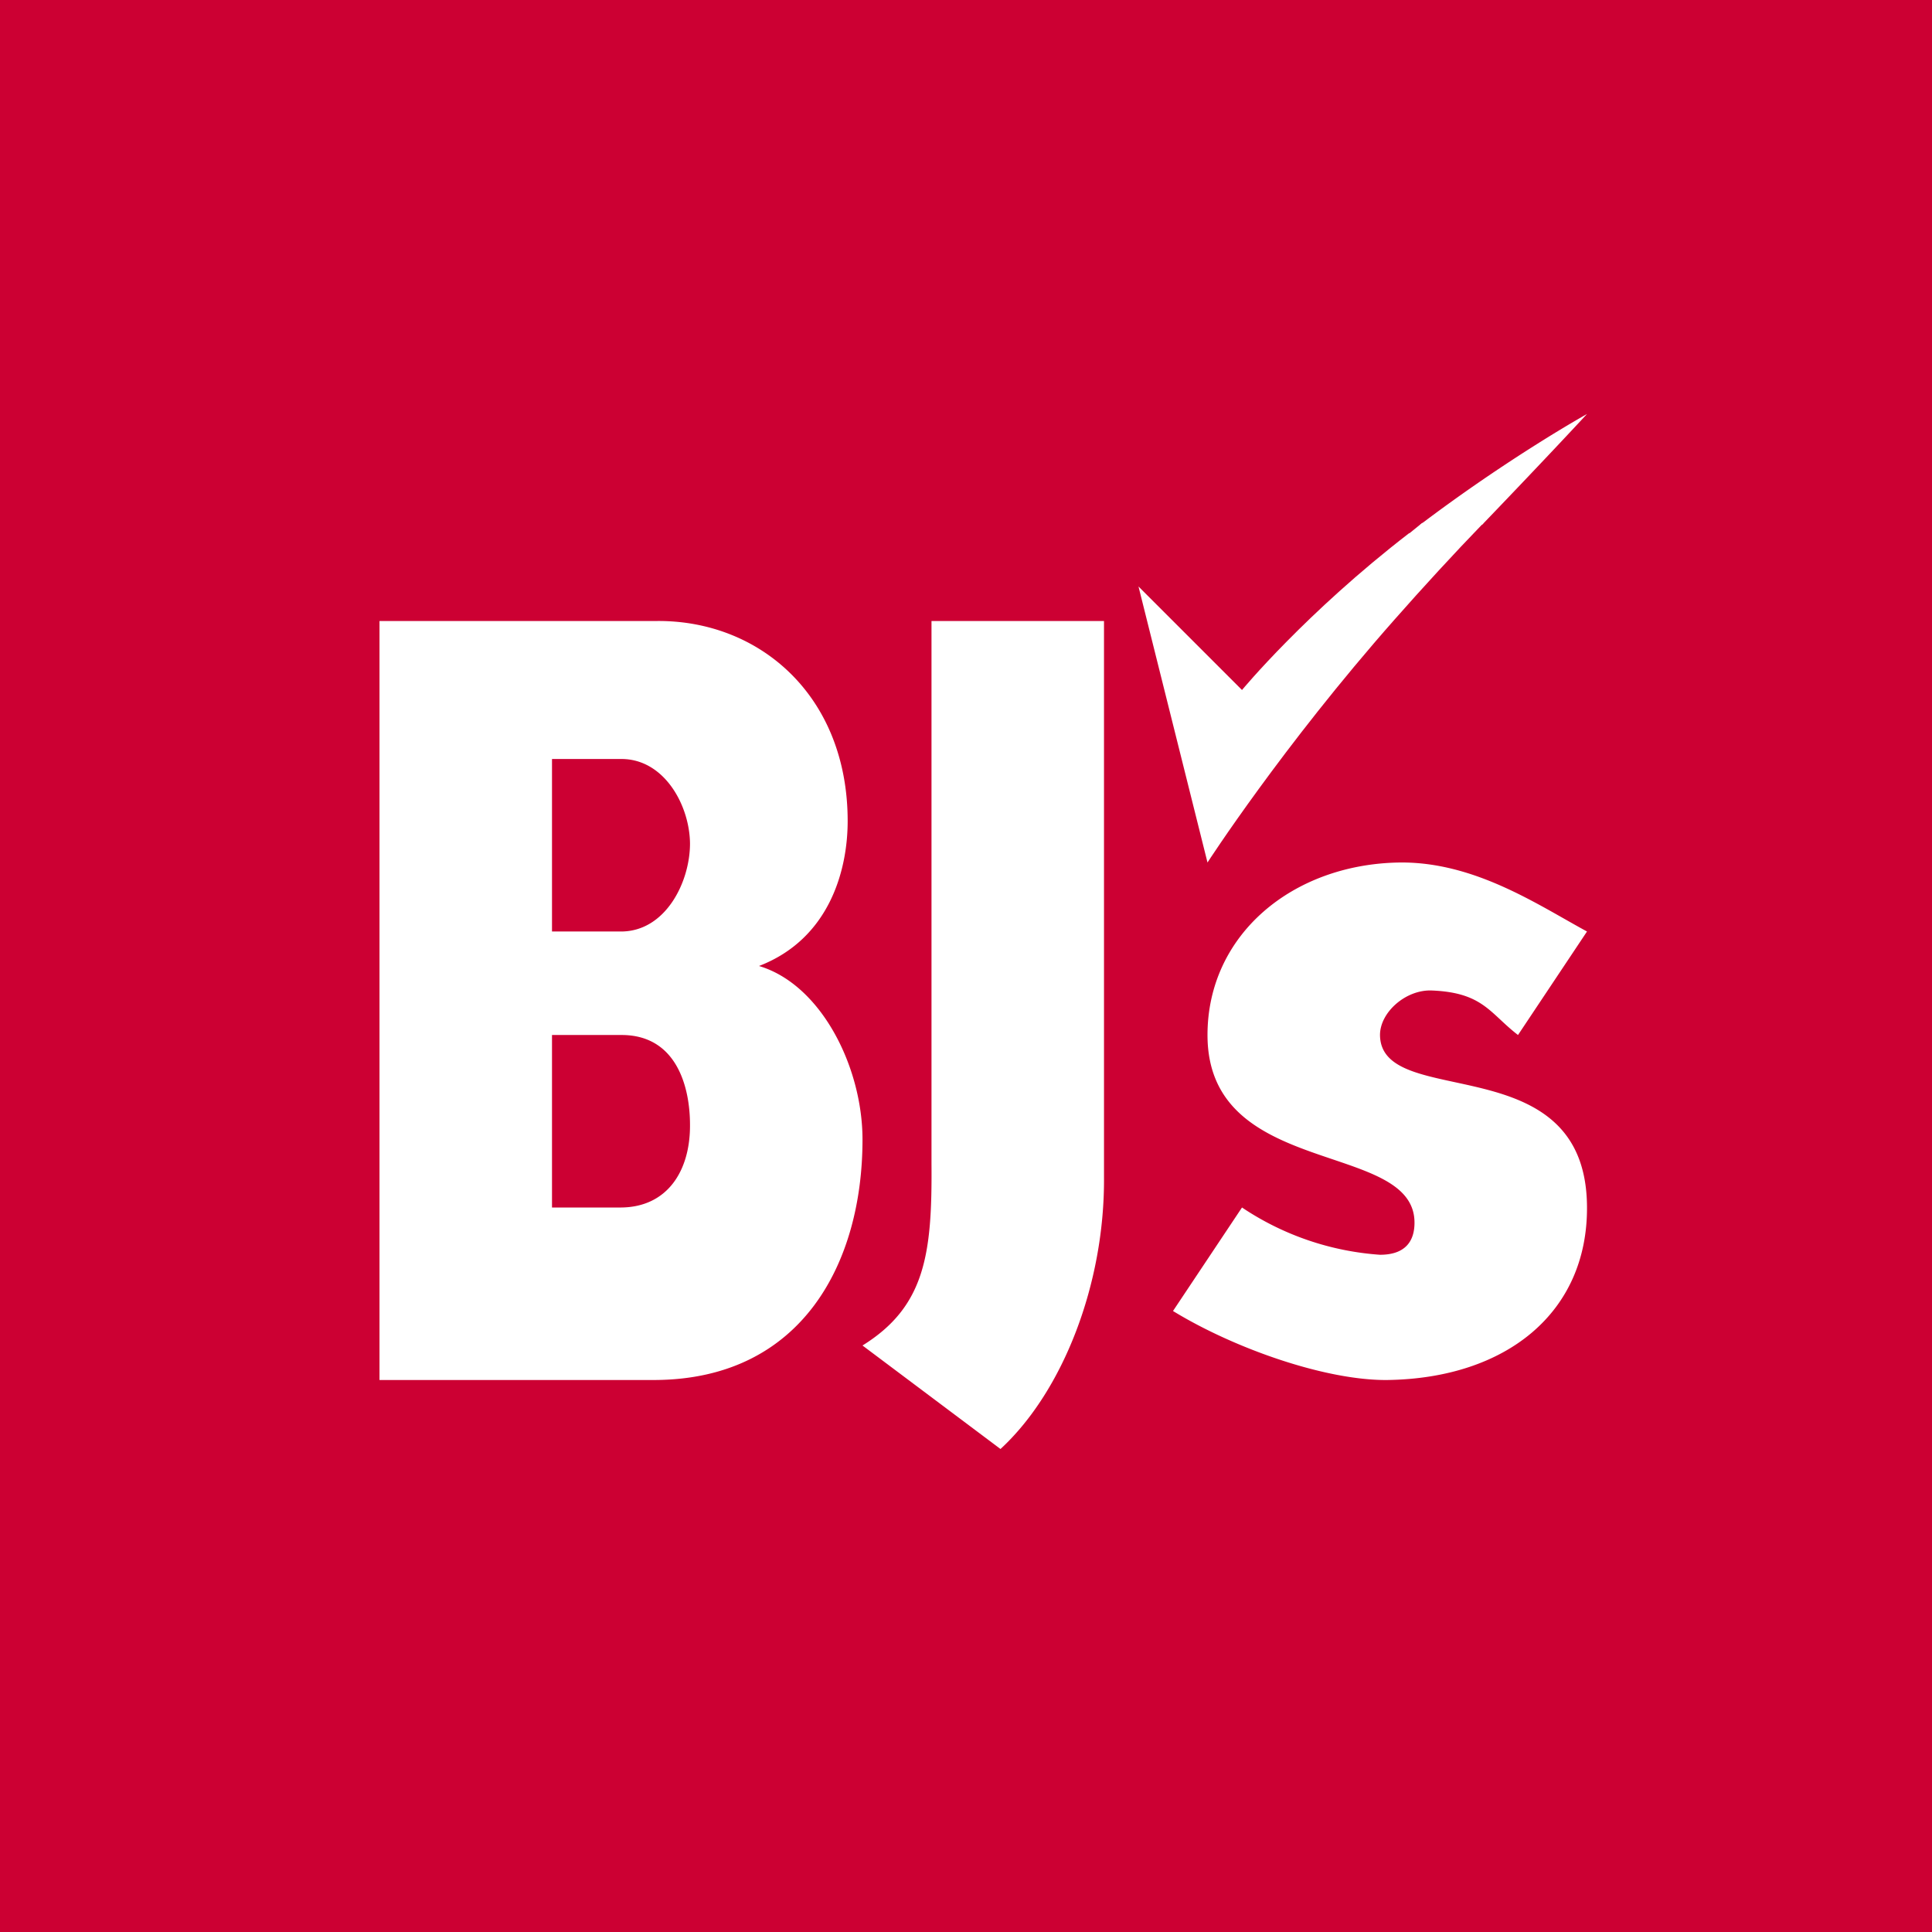 <svg xmlns="http://www.w3.org/2000/svg" width="56" height="56"><path fill="#C03" d="M0 0h56v56H0z"></path><path d="M41.15 15.22l1.81-.01C44.94 13.15 46 12 46 12s-2.25 1.25-4.85 3.22zM29 42c1.81-1.67 3.02-4.78 3-7.87V18h-5v15.74c.02 2.6-.18 4.13-2 5.26l4 3zm-10-2h-8V18h8.05c2.97-.02 5.52 2.17 5.52 5.8 0 1.41-.52 3.41-2.57 4.2 1.81.54 3 2.94 3 5.03 0 3.56-1.74 6.94-6 6.97zm-1-18h-2v5h2c1.29 0 2-1.43 2-2.55-.01-1.11-.75-2.46-2-2.45zm0 8h-2v5h2c1.35-.01 2.01-1.07 2-2.4 0-1.08-.38-2.61-2-2.6zm22.22 10c-1.77.02-4.42-.9-6.22-2l2-3a8.2 8.2 0 004 1.37c.75 0 1-.41 1-.93 0-2.4-6-1.26-6-5.44 0-2.9 2.46-4.96 5.58-5 2.17-.02 4 1.23 5.42 2l-2 3c-.82-.63-1.01-1.23-2.5-1.29-.75-.03-1.5.63-1.5 1.29.02 2.22 5.99.27 6 5 .01 3.05-2.34 4.95-5.78 5z" fill="#fff"></path><path d="M40.85 15.45C37.85 17.76 36 20 36 20l-3-3 2 8s2.17-3.36 5.42-7.04c.82-.93 1.71-1.9 2.58-2.8h-1.78l-.37.3z" fill="#fff"></path></svg>